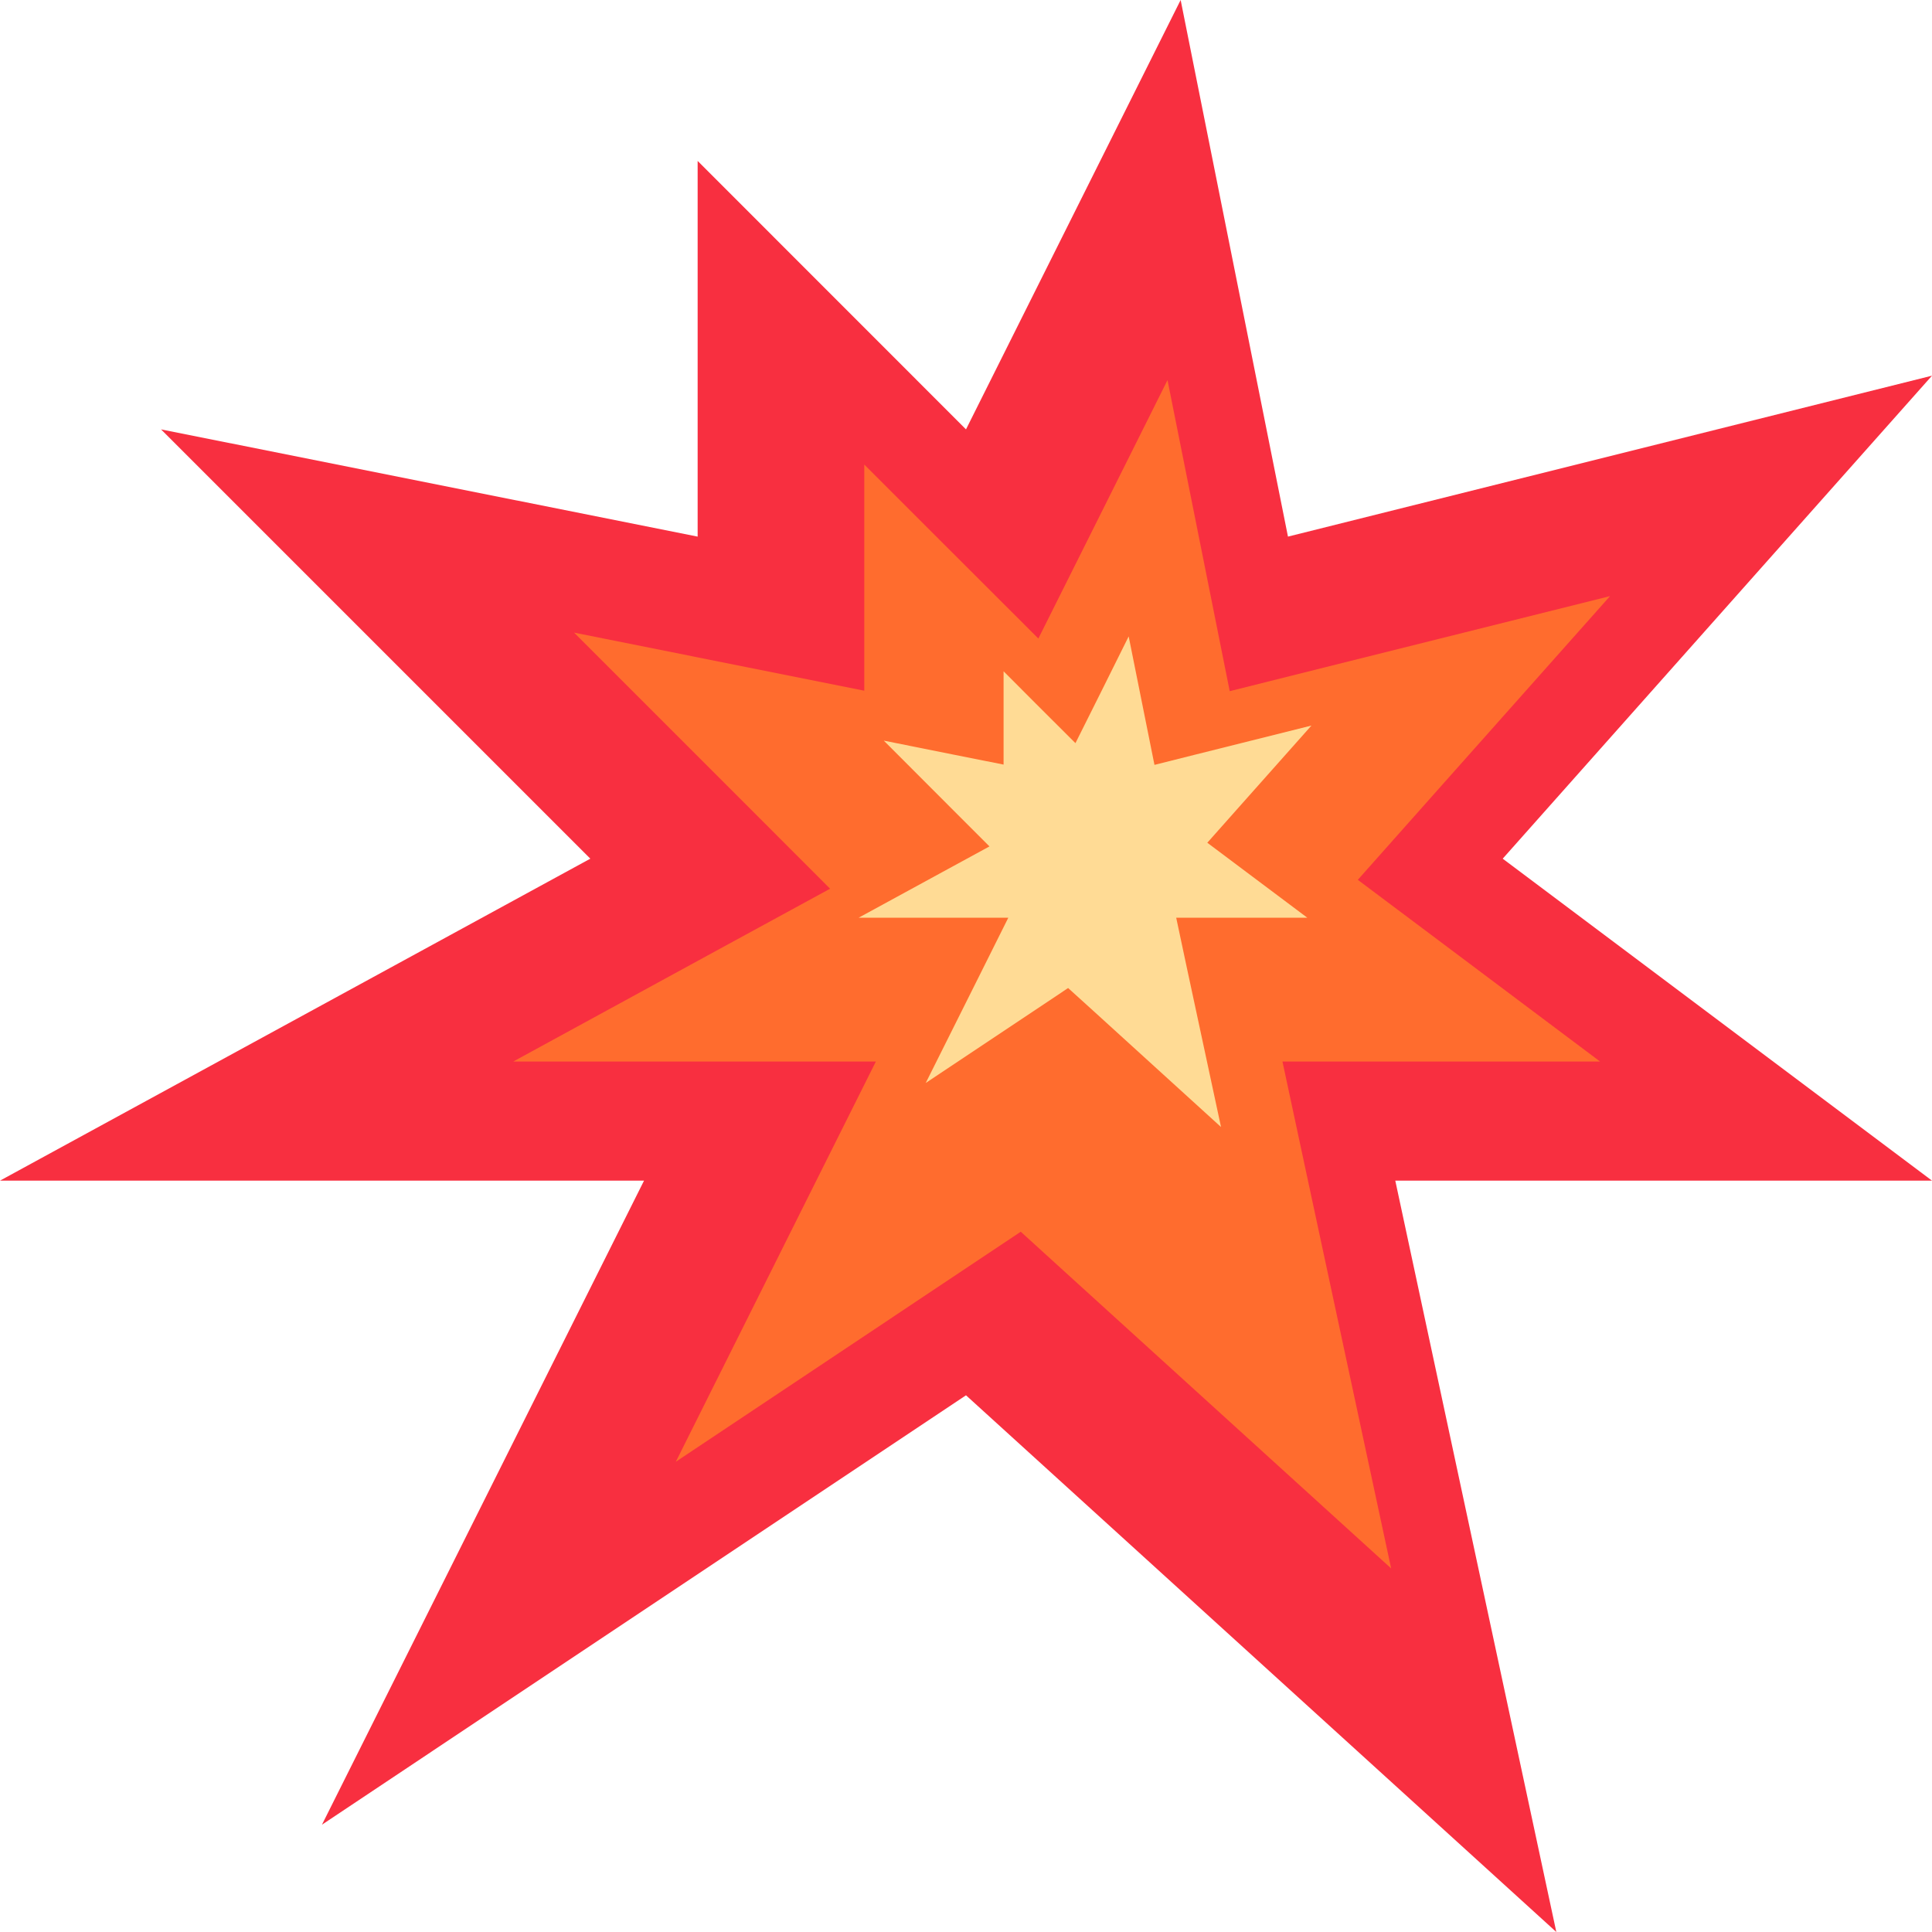 <svg width="20" height="20" viewBox="0 0 20 20" fill="none" xmlns="http://www.w3.org/2000/svg">
<path d="M12.222 0L10 4.445L7.222 1.666V5.555L1.667 4.445L6.111 8.889L0 12.222H6.667L3.333 18.889L10 14.444L16.111 20L14.444 12.222H20L15.556 8.889L20 3.889L13.333 5.555L12.222 0Z" fill="#F82F40"/>
<path d="M12.73 7.155L13.764 6.896L16.667 6.171L14.789 8.283L14.056 9.108L14.939 9.77L16.564 10.989H13.276L13.539 12.217L14.401 16.236L11.153 13.284L10.567 12.751L9.907 13.191L6.996 15.132L8.332 12.459L9.067 10.989H5.313L7.402 9.849L8.593 9.2L7.634 8.24L5.943 6.549L7.732 6.907L8.947 7.15V4.809L9.752 5.614L10.749 6.61L11.379 5.35L12.086 3.935" fill="#FF6C2E"/>
<path d="M11.951 7.918L12.377 7.811L13.576 7.511L12.8 8.384L12.498 8.724L12.862 8.997L13.533 9.5H12.176L12.284 10.008L12.64 11.667L11.3 10.448L11.057 10.228L10.785 10.41L9.583 11.211L10.135 10.107L10.438 9.5H8.889L9.751 9.03L10.243 8.762L9.847 8.366L9.149 7.667L9.887 7.815L10.389 7.915V6.949L10.721 7.282L11.133 7.693L11.393 7.173L11.684 6.588" fill="#FFDB95"/>
</svg>
